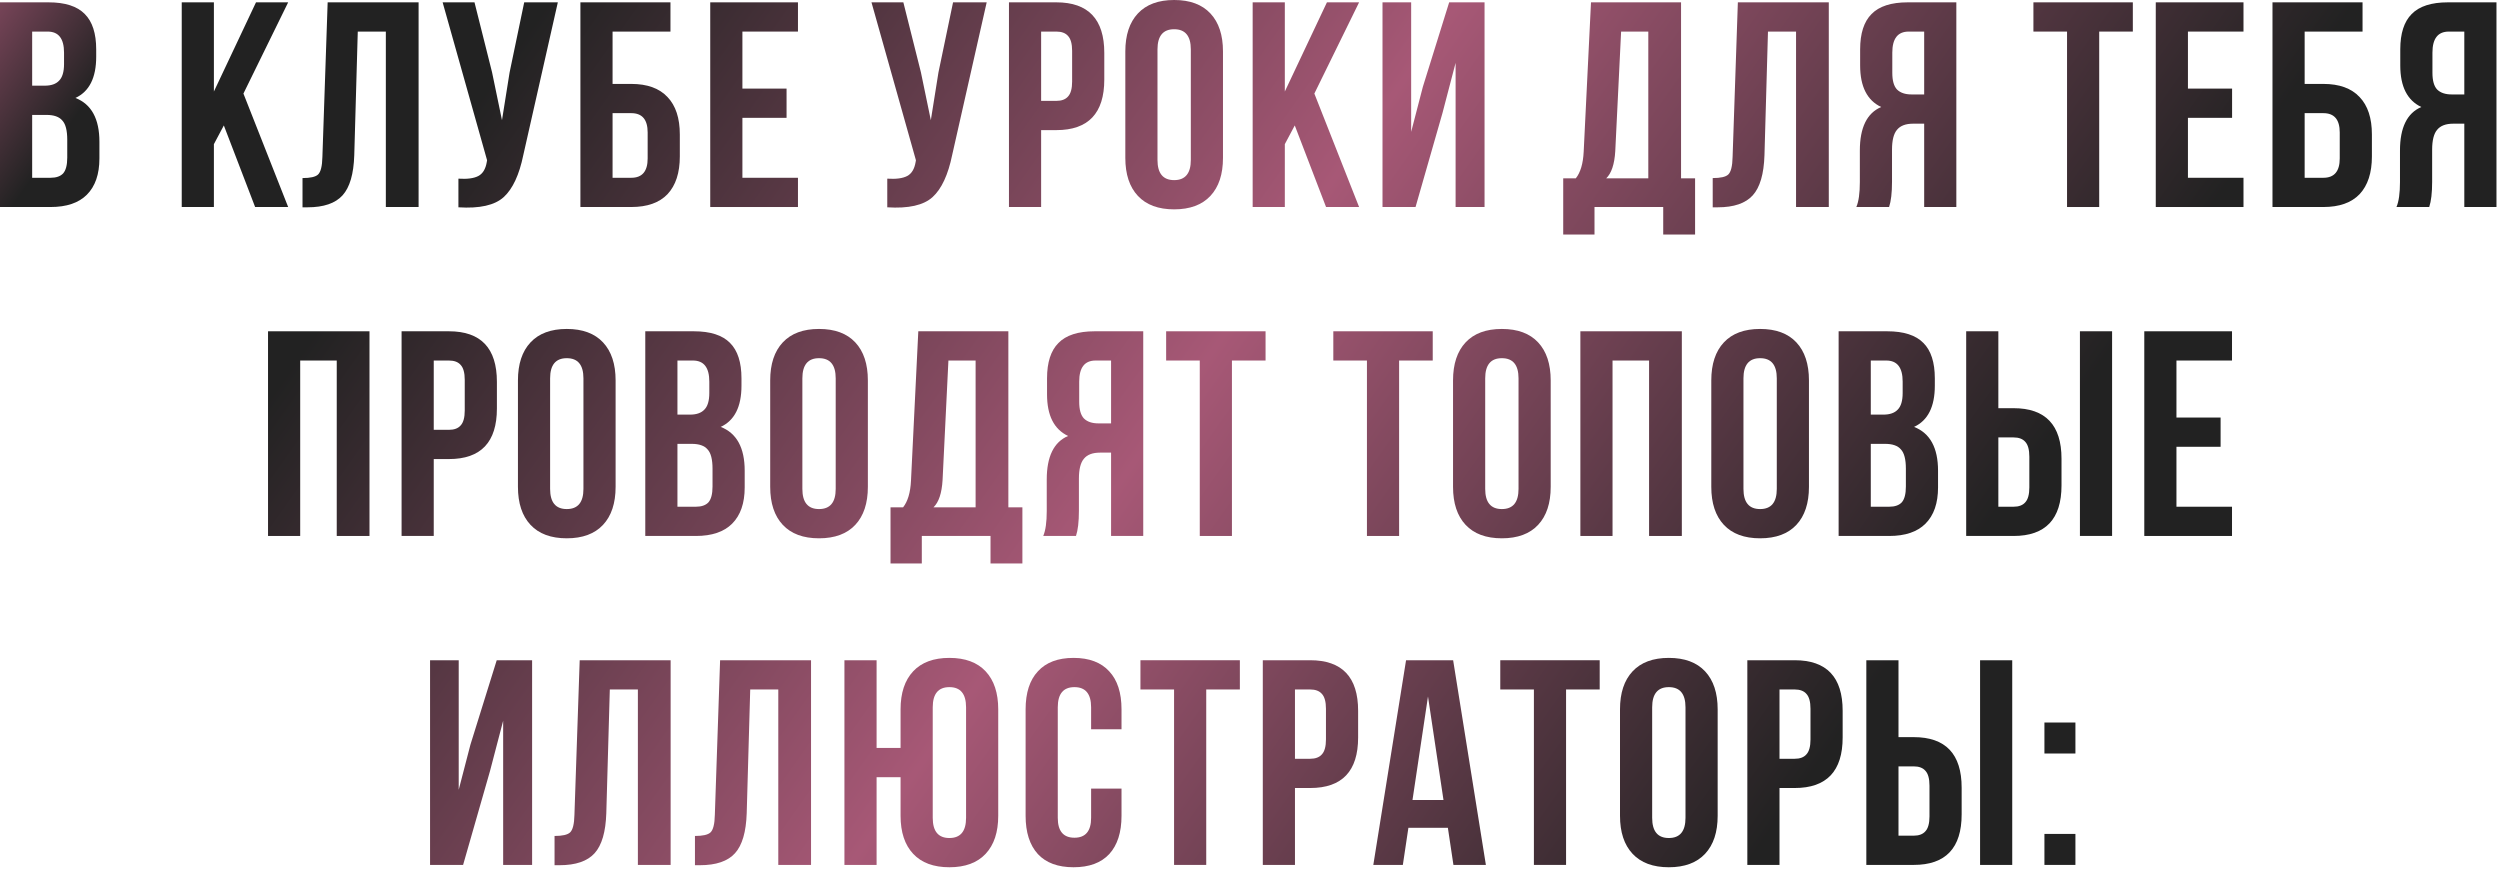 <?xml version="1.0" encoding="UTF-8"?> <svg xmlns="http://www.w3.org/2000/svg" width="684" height="238" viewBox="0 0 684 238" fill="none"> <path d="M13.28 0.64C17.813 0.64 21.12 1.707 23.2 3.84C25.28 5.92 26.32 9.147 26.32 13.52V15.52C26.32 21.28 24.427 25.04 20.64 26.8C25.013 28.507 27.2 32.507 27.2 38.8V43.36C27.2 47.68 26.053 50.987 23.76 53.28C21.52 55.52 18.213 56.64 13.84 56.64H0V0.64H13.28ZM12.72 31.44H8.8V48.64H13.84C15.387 48.64 16.533 48.24 17.28 47.44C18.027 46.587 18.4 45.147 18.4 43.12V38.24C18.4 35.68 17.947 33.92 17.04 32.96C16.187 31.947 14.747 31.44 12.72 31.44ZM13.04 8.64H8.8V23.44H12.24C14 23.44 15.307 22.987 16.16 22.08C17.067 21.173 17.52 19.653 17.52 17.52V14.4C17.52 10.56 16.027 8.64 13.04 8.64Z" fill="url(#paint0_linear_104_774)"></path> <path d="M69.802 56.64L61.242 34.32L58.522 39.44V56.64H49.722V0.64H58.522V25.04L70.042 0.64H78.842L66.602 25.6L78.842 56.64H69.802Z" fill="url(#paint1_linear_104_774)"></path> <path d="M82.767 56.72V48.72C84.9 48.72 86.314 48.4 87.007 47.76C87.754 47.067 88.153 45.467 88.207 42.96L89.647 0.64H114.527V56.64H105.567V8.64H97.887L96.927 42.48C96.767 47.6 95.7 51.253 93.727 53.44C91.754 55.627 88.553 56.72 84.127 56.72H82.767Z" fill="url(#paint2_linear_104_774)"></path> <path d="M152.623 0.64L143.183 42.4C142.063 47.84 140.276 51.68 137.823 53.92C135.369 56.16 131.236 57.093 125.423 56.72V48.88C127.823 49.04 129.636 48.8 130.863 48.16C132.089 47.52 132.863 46.24 133.183 44.32L133.263 43.84L121.103 0.64H129.823L134.623 19.76L137.343 32.88L139.423 19.84L143.423 0.64H152.623Z" fill="url(#paint3_linear_104_774)"></path> <path d="M172.719 56.64H158.799V0.64H183.439V8.64H167.599V22.96H172.719C177.092 22.96 180.399 24.16 182.639 26.56C184.879 28.907 185.999 32.32 185.999 36.8V42.8C185.999 47.28 184.879 50.72 182.639 53.12C180.399 55.467 177.092 56.64 172.719 56.64ZM167.599 48.64H172.719C175.705 48.64 177.199 46.88 177.199 43.36V36.24C177.199 32.72 175.705 30.96 172.719 30.96H167.599V48.64Z" fill="url(#paint4_linear_104_774)"></path> <path d="M203.122 8.64V24.24H215.202V32.24H203.122V48.64H218.322V56.64H194.322V0.64H218.322V8.64H203.122Z" fill="url(#paint5_linear_104_774)"></path> <path d="M269.957 0.64L260.517 42.4C259.397 47.84 257.61 51.68 255.157 53.92C252.704 56.16 248.57 57.093 242.757 56.72V48.88C245.157 49.04 246.97 48.8 248.197 48.16C249.424 47.52 250.197 46.24 250.517 44.32L250.597 43.84L238.437 0.64H247.157L251.957 19.76L254.677 32.88L256.757 19.84L260.757 0.64H269.957Z" fill="url(#paint6_linear_104_774)"></path> <path d="M289.013 0.64C297.76 0.64 302.133 5.253 302.133 14.48V21.76C302.133 30.987 297.76 35.6 289.013 35.6H284.853V56.64H276.053V0.64H289.013ZM289.013 8.64H284.853V27.6H289.013C290.453 27.6 291.52 27.2 292.213 26.4C292.96 25.6 293.333 24.24 293.333 22.32V13.92C293.333 12 292.96 10.64 292.213 9.84C291.52 9.04 290.453 8.64 289.013 8.64Z" fill="url(#paint7_linear_104_774)"></path> <path d="M316.689 13.52V43.76C316.689 47.44 318.209 49.28 321.249 49.28C324.289 49.28 325.809 47.44 325.809 43.76V13.52C325.809 9.84 324.289 8 321.249 8C318.209 8 316.689 9.84 316.689 13.52ZM307.889 43.2V14.08C307.889 9.6 309.036 6.133 311.329 3.68C313.623 1.227 316.929 0 321.249 0C325.569 0 328.876 1.227 331.169 3.68C333.463 6.133 334.609 9.6 334.609 14.08V43.2C334.609 47.68 333.463 51.147 331.169 53.6C328.876 56.053 325.569 57.28 321.249 57.28C316.929 57.28 313.623 56.053 311.329 53.6C309.036 51.147 307.889 47.68 307.889 43.2Z" fill="url(#paint8_linear_104_774)"></path> <path d="M362.808 56.64L354.248 34.32L351.528 39.44V56.64H342.728V0.64H351.528V25.04L363.048 0.64H371.848L359.608 25.6L371.848 56.64H362.808Z" fill="url(#paint9_linear_104_774)"></path> <path d="M394.653 30.96L387.293 56.64H378.253V0.64H386.093V36.08L389.293 23.76L396.493 0.64H406.173V56.64H398.253V17.2L394.653 30.96Z" fill="url(#paint10_linear_104_774)"></path> <path d="M463.776 64.16H455.056V56.64H436.256V64.16H427.696V48.8H431.136C432.416 47.2 433.136 44.773 433.296 41.52L435.296 0.64H459.936V48.8H463.776V64.16ZM443.536 8.64L441.936 41.36C441.722 44.933 440.896 47.413 439.456 48.8H450.976V8.64H443.536Z" fill="url(#paint11_linear_104_774)"></path> <path d="M468.598 56.72V48.72C470.731 48.72 472.145 48.4 472.838 47.76C473.585 47.067 473.985 45.467 474.038 42.96L475.478 0.64H500.358V56.64H491.398V8.64H483.718L482.758 42.48C482.598 47.6 481.531 51.253 479.558 53.44C477.585 55.627 474.385 56.72 469.958 56.72H468.598Z" fill="url(#paint12_linear_104_774)"></path> <path d="M516.854 56.64H507.894C508.534 55.147 508.854 52.88 508.854 49.84V41.2C508.854 34.907 510.8 30.933 514.694 29.28C510.854 27.467 508.934 23.68 508.934 17.92V13.52C508.934 9.147 509.974 5.92 512.054 3.84C514.134 1.707 517.44 0.64 521.974 0.64H535.254V56.64H526.454V33.84H523.414C521.387 33.84 519.92 34.4 519.014 35.52C518.107 36.587 517.654 38.4 517.654 40.96V49.76C517.654 52.747 517.387 55.04 516.854 56.64ZM526.454 8.64H522.214C519.227 8.64 517.734 10.56 517.734 14.4V19.92C517.734 22.053 518.16 23.573 519.014 24.48C519.92 25.387 521.254 25.84 523.014 25.84H526.454V8.64Z" fill="url(#paint13_linear_104_774)"></path> <path d="M556.343 8.64V0.64H583.543V8.64H574.343V56.64H565.543V8.64H556.343Z" fill="url(#paint14_linear_104_774)"></path> <path d="M598.619 8.64V24.24H610.699V32.24H598.619V48.64H613.819V56.64H589.819V0.64H613.819V8.64H598.619Z" fill="url(#paint15_linear_104_774)"></path> <path d="M635.672 56.64H621.752V0.64H646.392V8.64H630.552V22.96H635.672C640.045 22.96 643.352 24.16 645.592 26.56C647.832 28.907 648.952 32.32 648.952 36.8V42.8C648.952 47.28 647.832 50.72 645.592 53.12C643.352 55.467 640.045 56.64 635.672 56.64ZM630.552 48.64H635.672C638.659 48.64 640.152 46.88 640.152 43.36V36.24C640.152 32.72 638.659 30.96 635.672 30.96H630.552V48.64Z" fill="url(#paint16_linear_104_774)"></path> <path d="M664.635 56.64H655.675C656.315 55.147 656.635 52.88 656.635 49.84V41.2C656.635 34.907 658.582 30.933 662.475 29.28C658.635 27.467 656.715 23.68 656.715 17.92V13.52C656.715 9.147 657.755 5.92 659.835 3.84C661.915 1.707 665.222 0.64 669.755 0.64H683.035V56.64H674.235V33.84H671.195C669.168 33.84 667.702 34.4 666.795 35.52C665.888 36.587 665.435 38.4 665.435 40.96V49.76C665.435 52.747 665.168 55.04 664.635 56.64ZM674.235 8.64H669.995C667.008 8.64 665.515 10.56 665.515 14.4V19.92C665.515 22.053 665.942 23.573 666.795 24.48C667.702 25.387 669.035 25.84 670.795 25.84H674.235V8.64Z" fill="url(#paint17_linear_104_774)"></path> <path d="M82.133 98.64V146.64H73.333V90.64H101.093V146.64H92.133V98.64H82.133Z" fill="url(#paint18_linear_104_774)"></path> <path d="M122.833 90.64C131.58 90.64 135.953 95.253 135.953 104.48V111.76C135.953 120.987 131.58 125.6 122.833 125.6H118.673V146.64H109.873V90.64H122.833ZM122.833 98.64H118.673V117.6H122.833C124.273 117.6 125.34 117.2 126.033 116.4C126.78 115.6 127.153 114.24 127.153 112.32V103.92C127.153 102 126.78 100.64 126.033 99.84C125.34 99.04 124.273 98.64 122.833 98.64Z" fill="url(#paint19_linear_104_774)"></path> <path d="M150.51 103.52V133.76C150.51 137.44 152.03 139.28 155.07 139.28C158.11 139.28 159.63 137.44 159.63 133.76V103.52C159.63 99.84 158.11 98 155.07 98C152.03 98 150.51 99.84 150.51 103.52ZM141.71 133.2V104.08C141.71 99.6 142.856 96.133 145.15 93.68C147.443 91.227 150.75 90 155.07 90C159.39 90 162.696 91.227 164.99 93.68C167.283 96.133 168.43 99.6 168.43 104.08V133.2C168.43 137.68 167.283 141.147 164.99 143.6C162.696 146.053 159.39 147.28 155.07 147.28C150.75 147.28 147.443 146.053 145.15 143.6C142.856 141.147 141.71 137.68 141.71 133.2Z" fill="url(#paint20_linear_104_774)"></path> <path d="M189.828 90.64C194.362 90.64 197.668 91.707 199.748 93.84C201.828 95.92 202.868 99.147 202.868 103.52V105.52C202.868 111.28 200.975 115.04 197.188 116.8C201.562 118.507 203.748 122.507 203.748 128.8V133.36C203.748 137.68 202.602 140.987 200.308 143.28C198.068 145.52 194.762 146.64 190.388 146.64H176.548V90.64H189.828ZM189.268 121.44H185.348V138.64H190.388C191.935 138.64 193.082 138.24 193.828 137.44C194.575 136.587 194.948 135.147 194.948 133.12V128.24C194.948 125.68 194.495 123.92 193.588 122.96C192.735 121.947 191.295 121.44 189.268 121.44ZM189.588 98.64H185.348V113.44H188.788C190.548 113.44 191.855 112.987 192.708 112.08C193.615 111.173 194.068 109.653 194.068 107.52V104.4C194.068 100.56 192.575 98.64 189.588 98.64Z" fill="url(#paint21_linear_104_774)"></path> <path d="M219.528 103.52V133.76C219.528 137.44 221.048 139.28 224.088 139.28C227.128 139.28 228.648 137.44 228.648 133.76V103.52C228.648 99.84 227.128 98 224.088 98C221.048 98 219.528 99.84 219.528 103.52ZM210.728 133.2V104.08C210.728 99.6 211.875 96.133 214.168 93.68C216.462 91.227 219.768 90 224.088 90C228.408 90 231.715 91.227 234.008 93.68C236.302 96.133 237.448 99.6 237.448 104.08V133.2C237.448 137.68 236.302 141.147 234.008 143.6C231.715 146.053 228.408 147.28 224.088 147.28C219.768 147.28 216.462 146.053 214.168 143.6C211.875 141.147 210.728 137.68 210.728 133.2Z" fill="url(#paint22_linear_104_774)"></path> <path d="M279.727 154.16H271.007V146.64H252.207V154.16H243.647V138.8H247.087C248.367 137.2 249.087 134.773 249.247 131.52L251.247 90.64H275.887V138.8H279.727V154.16ZM259.487 98.64L257.887 131.36C257.674 134.933 256.847 137.413 255.407 138.8H266.927V98.64H259.487Z" fill="url(#paint23_linear_104_774)"></path> <path d="M294.39 146.64H285.43C286.07 145.147 286.39 142.88 286.39 139.84V131.2C286.39 124.907 288.336 120.933 292.23 119.28C288.39 117.467 286.47 113.68 286.47 107.92V103.52C286.47 99.147 287.51 95.92 289.59 93.84C291.67 91.707 294.976 90.64 299.51 90.64H312.79V146.64H303.99V123.84H300.95C298.923 123.84 297.456 124.4 296.55 125.52C295.643 126.587 295.19 128.4 295.19 130.96V139.76C295.19 142.747 294.923 145.04 294.39 146.64ZM303.99 98.64H299.75C296.763 98.64 295.27 100.56 295.27 104.4V109.92C295.27 112.053 295.696 113.573 296.55 114.48C297.456 115.387 298.79 115.84 300.55 115.84H303.99V98.64Z" fill="url(#paint24_linear_104_774)"></path> <path d="M319.057 98.64V90.64H346.257V98.64H337.057V146.64H328.257V98.64H319.057Z" fill="url(#paint25_linear_104_774)"></path> <path d="M364.795 98.64V90.64H391.995V98.64H382.795V146.64H373.995V98.64H364.795Z" fill="url(#paint26_linear_104_774)"></path> <path d="M406.35 103.52V133.76C406.35 137.44 407.87 139.28 410.91 139.28C413.95 139.28 415.47 137.44 415.47 133.76V103.52C415.47 99.84 413.95 98 410.91 98C407.87 98 406.35 99.84 406.35 103.52ZM397.55 133.2V104.08C397.55 99.6 398.697 96.133 400.99 93.68C403.284 91.227 406.59 90 410.91 90C415.23 90 418.537 91.227 420.83 93.68C423.124 96.133 424.27 99.6 424.27 104.08V133.2C424.27 137.68 423.124 141.147 420.83 143.6C418.537 146.053 415.23 147.28 410.91 147.28C406.59 147.28 403.284 146.053 400.99 143.6C398.697 141.147 397.55 137.68 397.55 133.2Z" fill="url(#paint27_linear_104_774)"></path> <path d="M441.189 98.64V146.64H432.389V90.64H460.149V146.64H451.189V98.64H441.189Z" fill="url(#paint28_linear_104_774)"></path> <path d="M477.01 103.52V133.76C477.01 137.44 478.53 139.28 481.57 139.28C484.61 139.28 486.13 137.44 486.13 133.76V103.52C486.13 99.84 484.61 98 481.57 98C478.53 98 477.01 99.84 477.01 103.52ZM468.21 133.2V104.08C468.21 99.6 469.356 96.133 471.65 93.68C473.943 91.227 477.25 90 481.57 90C485.89 90 489.196 91.227 491.49 93.68C493.783 96.133 494.93 99.6 494.93 104.08V133.2C494.93 137.68 493.783 141.147 491.49 143.6C489.196 146.053 485.89 147.28 481.57 147.28C477.25 147.28 473.943 146.053 471.65 143.6C469.356 141.147 468.21 137.68 468.21 133.2Z" fill="url(#paint29_linear_104_774)"></path> <path d="M516.328 90.64C520.862 90.64 524.168 91.707 526.248 93.84C528.328 95.92 529.368 99.147 529.368 103.52V105.52C529.368 111.28 527.475 115.04 523.688 116.8C528.062 118.507 530.248 122.507 530.248 128.8V133.36C530.248 137.68 529.102 140.987 526.808 143.28C524.568 145.52 521.262 146.64 516.888 146.64H503.048V90.64H516.328ZM515.768 121.44H511.848V138.64H516.888C518.435 138.64 519.582 138.24 520.328 137.44C521.075 136.587 521.448 135.147 521.448 133.12V128.24C521.448 125.68 520.995 123.92 520.088 122.96C519.235 121.947 517.795 121.44 515.768 121.44ZM516.088 98.64H511.848V113.44H515.288C517.048 113.44 518.355 112.987 519.208 112.08C520.115 111.173 520.568 109.653 520.568 107.52V104.4C520.568 100.56 519.075 98.64 516.088 98.64Z" fill="url(#paint30_linear_104_774)"></path> <path d="M550.908 146.64H537.948V90.64H546.748V111.68H550.908C559.655 111.68 564.029 116.293 564.029 125.52V132.8C564.029 142.027 559.655 146.64 550.908 146.64ZM546.748 138.64H550.908C552.348 138.64 553.415 138.24 554.108 137.44C554.855 136.64 555.228 135.28 555.228 133.36V124.96C555.228 123.04 554.855 121.68 554.108 120.88C553.415 120.08 552.348 119.68 550.908 119.68H546.748V138.64ZM577.868 146.64H569.068V90.64H577.868V146.64Z" fill="url(#paint31_linear_104_774)"></path> <path d="M595.477 98.64V114.24H607.557V122.24H595.477V138.64H610.677V146.64H586.677V90.64H610.677V98.64H595.477Z" fill="url(#paint32_linear_104_774)"></path> <path d="M134.064 210.96L126.704 236.64H117.664V180.64H125.504V216.08L128.704 203.76L135.904 180.64H145.584V236.64H137.664V197.2L134.064 210.96Z" fill="url(#paint33_linear_104_774)"></path> <path d="M151.725 236.72V228.72C153.858 228.72 155.271 228.4 155.965 227.76C156.711 227.067 157.111 225.467 157.165 222.96L158.605 180.64H183.485V236.64H174.525V188.64H166.845L165.885 222.48C165.725 227.6 164.658 231.253 162.685 233.44C160.711 235.627 157.511 236.72 153.085 236.72H151.725Z" fill="url(#paint34_linear_104_774)"></path> <path d="M190.14 236.72V228.72C192.274 228.72 193.687 228.4 194.38 227.76C195.127 227.067 195.527 225.467 195.58 222.96L197.02 180.64H221.9V236.64H212.94V188.64H205.26L204.3 222.48C204.14 227.6 203.074 231.253 201.1 233.44C199.127 235.627 195.927 236.72 191.5 236.72H190.14Z" fill="url(#paint35_linear_104_774)"></path> <path d="M246.396 223.2V212.64H239.836V236.64H231.036V180.64H239.836V204.64H246.396V194.08C246.396 189.6 247.543 186.133 249.836 183.68C252.129 181.227 255.436 180 259.756 180C264.076 180 267.383 181.227 269.676 183.68C271.969 186.133 273.116 189.6 273.116 194.08V223.2C273.116 227.68 271.969 231.147 269.676 233.6C267.383 236.053 264.076 237.28 259.756 237.28C255.436 237.28 252.129 236.053 249.836 233.6C247.543 231.147 246.396 227.68 246.396 223.2ZM255.196 193.52V223.76C255.196 227.44 256.716 229.28 259.756 229.28C262.796 229.28 264.316 227.44 264.316 223.76V193.52C264.316 189.84 262.796 188 259.756 188C256.716 188 255.196 189.84 255.196 193.52Z" fill="url(#paint36_linear_104_774)"></path> <path d="M298.527 215.76H306.847V223.2C306.847 227.733 305.727 231.227 303.487 233.68C301.247 236.08 297.993 237.28 293.727 237.28C289.46 237.28 286.207 236.08 283.967 233.68C281.727 231.227 280.607 227.733 280.607 223.2V194.08C280.607 189.547 281.727 186.08 283.967 183.68C286.207 181.227 289.46 180 293.727 180C297.993 180 301.247 181.227 303.487 183.68C305.727 186.08 306.847 189.547 306.847 194.08V199.52H298.527V193.52C298.527 189.84 297.007 188 293.967 188C290.927 188 289.407 189.84 289.407 193.52V223.76C289.407 227.387 290.927 229.2 293.967 229.2C297.007 229.2 298.527 227.387 298.527 223.76V215.76Z" fill="url(#paint37_linear_104_774)"></path> <path d="M312.026 188.64V180.64H339.226V188.64H330.026V236.64H321.226V188.64H312.026Z" fill="url(#paint38_linear_104_774)"></path> <path d="M358.462 180.64C367.208 180.64 371.582 185.253 371.582 194.48V201.76C371.582 210.987 367.208 215.6 358.462 215.6H354.302V236.64H345.502V180.64H358.462ZM358.462 188.64H354.302V207.6H358.462C359.902 207.6 360.968 207.2 361.662 206.4C362.408 205.6 362.782 204.24 362.782 202.32V193.92C362.782 192 362.408 190.64 361.662 189.84C360.968 189.04 359.902 188.64 358.462 188.64Z" fill="url(#paint39_linear_104_774)"></path> <path d="M397.578 180.64L406.538 236.64H397.658L396.138 226.48H385.338L383.818 236.64H375.738L384.698 180.64H397.578ZM390.698 190.56L386.458 218.88H394.938L390.698 190.56Z" fill="url(#paint40_linear_104_774)"></path> <path d="M410.476 188.64V180.64H437.676V188.64H428.476V236.64H419.676V188.64H410.476Z" fill="url(#paint41_linear_104_774)"></path> <path d="M452.032 193.52V223.76C452.032 227.44 453.552 229.28 456.592 229.28C459.632 229.28 461.152 227.44 461.152 223.76V193.52C461.152 189.84 459.632 188 456.592 188C453.552 188 452.032 189.84 452.032 193.52ZM443.232 223.2V194.08C443.232 189.6 444.378 186.133 446.672 183.68C448.965 181.227 452.272 180 456.592 180C460.912 180 464.218 181.227 466.512 183.68C468.805 186.133 469.952 189.6 469.952 194.08V223.2C469.952 227.68 468.805 231.147 466.512 233.6C464.218 236.053 460.912 237.28 456.592 237.28C452.272 237.28 448.965 236.053 446.672 233.6C444.378 231.147 443.232 227.68 443.232 223.2Z" fill="url(#paint42_linear_104_774)"></path> <path d="M491.03 180.64C499.777 180.64 504.15 185.253 504.15 194.48V201.76C504.15 210.987 499.777 215.6 491.03 215.6H486.87V236.64H478.07V180.64H491.03ZM491.03 188.64H486.87V207.6H491.03C492.47 207.6 493.537 207.2 494.23 206.4C494.977 205.6 495.35 204.24 495.35 202.32V193.92C495.35 192 494.977 190.64 494.23 189.84C493.537 189.04 492.47 188.64 491.03 188.64Z" fill="url(#paint43_linear_104_774)"></path> <path d="M523.587 236.64H510.627V180.64H519.427V201.68H523.587C532.333 201.68 536.707 206.293 536.707 215.52V222.8C536.707 232.027 532.333 236.64 523.587 236.64ZM519.427 228.64H523.587C525.027 228.64 526.093 228.24 526.787 227.44C527.533 226.64 527.907 225.28 527.907 223.36V214.96C527.907 213.04 527.533 211.68 526.787 210.88C526.093 210.08 525.027 209.68 523.587 209.68H519.427V228.64ZM550.547 236.64H541.747V180.64H550.547V236.64Z" fill="url(#paint44_linear_104_774)"></path> <path d="M559.355 228.16H567.835V236.64H559.355V228.16ZM559.355 197.68H567.835V206.16H559.355V197.68Z" fill="url(#paint45_linear_104_774)"></path> <defs> <linearGradient id="paint0_linear_104_774" x1="-19.773" y1="-3.127" x2="561.594" y2="407.064" gradientUnits="userSpaceOnUse"> <stop stop-color="#A35674"></stop> <stop offset="0.075" stop-color="#222222"></stop> <stop offset="0.198" stop-color="#222222"></stop> <stop offset="0.484" stop-color="#A75876"></stop> <stop offset="0.766" stop-color="#222222"></stop> <stop offset="0.904" stop-color="#222222"></stop> <stop offset="1" stop-color="#794559"></stop> </linearGradient> <linearGradient id="paint1_linear_104_774" x1="-19.773" y1="-3.127" x2="561.594" y2="407.064" gradientUnits="userSpaceOnUse"> <stop stop-color="#A35674"></stop> <stop offset="0.075" stop-color="#222222"></stop> <stop offset="0.198" stop-color="#222222"></stop> <stop offset="0.484" stop-color="#A75876"></stop> <stop offset="0.766" stop-color="#222222"></stop> <stop offset="0.904" stop-color="#222222"></stop> <stop offset="1" stop-color="#794559"></stop> </linearGradient> <linearGradient id="paint2_linear_104_774" x1="-19.773" y1="-3.127" x2="561.594" y2="407.064" gradientUnits="userSpaceOnUse"> <stop stop-color="#A35674"></stop> <stop offset="0.075" stop-color="#222222"></stop> <stop offset="0.198" stop-color="#222222"></stop> <stop offset="0.484" stop-color="#A75876"></stop> <stop offset="0.766" stop-color="#222222"></stop> <stop offset="0.904" stop-color="#222222"></stop> <stop offset="1" stop-color="#794559"></stop> </linearGradient> <linearGradient id="paint3_linear_104_774" x1="-19.773" y1="-3.127" x2="561.594" y2="407.064" gradientUnits="userSpaceOnUse"> <stop stop-color="#A35674"></stop> <stop offset="0.075" stop-color="#222222"></stop> <stop offset="0.198" stop-color="#222222"></stop> <stop offset="0.484" stop-color="#A75876"></stop> <stop offset="0.766" stop-color="#222222"></stop> <stop offset="0.904" stop-color="#222222"></stop> <stop offset="1" stop-color="#794559"></stop> </linearGradient> <linearGradient id="paint4_linear_104_774" x1="-19.773" y1="-3.127" x2="561.594" y2="407.064" gradientUnits="userSpaceOnUse"> <stop stop-color="#A35674"></stop> <stop offset="0.075" stop-color="#222222"></stop> <stop offset="0.198" stop-color="#222222"></stop> <stop offset="0.484" stop-color="#A75876"></stop> <stop offset="0.766" stop-color="#222222"></stop> <stop offset="0.904" stop-color="#222222"></stop> <stop offset="1" stop-color="#794559"></stop> </linearGradient> <linearGradient id="paint5_linear_104_774" x1="-19.773" y1="-3.127" x2="561.594" y2="407.064" gradientUnits="userSpaceOnUse"> <stop stop-color="#A35674"></stop> <stop offset="0.075" stop-color="#222222"></stop> <stop offset="0.198" stop-color="#222222"></stop> <stop offset="0.484" stop-color="#A75876"></stop> <stop offset="0.766" stop-color="#222222"></stop> <stop offset="0.904" stop-color="#222222"></stop> <stop offset="1" stop-color="#794559"></stop> </linearGradient> <linearGradient id="paint6_linear_104_774" x1="-19.773" y1="-3.127" x2="561.594" y2="407.064" gradientUnits="userSpaceOnUse"> <stop stop-color="#A35674"></stop> <stop offset="0.075" stop-color="#222222"></stop> <stop offset="0.198" stop-color="#222222"></stop> <stop offset="0.484" stop-color="#A75876"></stop> <stop offset="0.766" stop-color="#222222"></stop> <stop offset="0.904" stop-color="#222222"></stop> <stop offset="1" stop-color="#794559"></stop> </linearGradient> <linearGradient id="paint7_linear_104_774" x1="-19.773" y1="-3.127" x2="561.594" y2="407.064" gradientUnits="userSpaceOnUse"> <stop stop-color="#A35674"></stop> <stop offset="0.075" stop-color="#222222"></stop> <stop offset="0.198" stop-color="#222222"></stop> <stop offset="0.484" stop-color="#A75876"></stop> <stop offset="0.766" stop-color="#222222"></stop> <stop offset="0.904" stop-color="#222222"></stop> <stop offset="1" stop-color="#794559"></stop> </linearGradient> <linearGradient id="paint8_linear_104_774" x1="-19.773" y1="-3.127" x2="561.594" y2="407.064" gradientUnits="userSpaceOnUse"> <stop stop-color="#A35674"></stop> <stop offset="0.075" stop-color="#222222"></stop> <stop offset="0.198" stop-color="#222222"></stop> <stop offset="0.484" stop-color="#A75876"></stop> <stop offset="0.766" stop-color="#222222"></stop> <stop offset="0.904" stop-color="#222222"></stop> <stop offset="1" stop-color="#794559"></stop> </linearGradient> <linearGradient id="paint9_linear_104_774" x1="-19.773" y1="-3.127" x2="561.594" y2="407.064" gradientUnits="userSpaceOnUse"> <stop stop-color="#A35674"></stop> <stop offset="0.075" stop-color="#222222"></stop> <stop offset="0.198" stop-color="#222222"></stop> <stop offset="0.484" stop-color="#A75876"></stop> <stop offset="0.766" stop-color="#222222"></stop> <stop offset="0.904" stop-color="#222222"></stop> <stop offset="1" stop-color="#794559"></stop> </linearGradient> <linearGradient id="paint10_linear_104_774" x1="-19.773" y1="-3.127" x2="561.594" y2="407.064" gradientUnits="userSpaceOnUse"> <stop stop-color="#A35674"></stop> <stop offset="0.075" stop-color="#222222"></stop> <stop offset="0.198" stop-color="#222222"></stop> <stop offset="0.484" stop-color="#A75876"></stop> <stop offset="0.766" stop-color="#222222"></stop> <stop offset="0.904" stop-color="#222222"></stop> <stop offset="1" stop-color="#794559"></stop> </linearGradient> <linearGradient id="paint11_linear_104_774" x1="-19.773" y1="-3.127" x2="561.594" y2="407.064" gradientUnits="userSpaceOnUse"> <stop stop-color="#A35674"></stop> <stop offset="0.075" stop-color="#222222"></stop> <stop offset="0.198" stop-color="#222222"></stop> <stop offset="0.484" stop-color="#A75876"></stop> <stop offset="0.766" stop-color="#222222"></stop> <stop offset="0.904" stop-color="#222222"></stop> <stop offset="1" stop-color="#794559"></stop> </linearGradient> <linearGradient id="paint12_linear_104_774" x1="-19.773" y1="-3.127" x2="561.594" y2="407.064" gradientUnits="userSpaceOnUse"> <stop stop-color="#A35674"></stop> <stop offset="0.075" stop-color="#222222"></stop> <stop offset="0.198" stop-color="#222222"></stop> <stop offset="0.484" stop-color="#A75876"></stop> <stop offset="0.766" stop-color="#222222"></stop> <stop offset="0.904" stop-color="#222222"></stop> <stop offset="1" stop-color="#794559"></stop> </linearGradient> <linearGradient id="paint13_linear_104_774" x1="-19.773" y1="-3.127" x2="561.594" y2="407.064" gradientUnits="userSpaceOnUse"> <stop stop-color="#A35674"></stop> <stop offset="0.075" stop-color="#222222"></stop> <stop offset="0.198" stop-color="#222222"></stop> <stop offset="0.484" stop-color="#A75876"></stop> <stop offset="0.766" stop-color="#222222"></stop> <stop offset="0.904" stop-color="#222222"></stop> <stop offset="1" stop-color="#794559"></stop> </linearGradient> <linearGradient id="paint14_linear_104_774" x1="-19.773" y1="-3.127" x2="561.594" y2="407.064" gradientUnits="userSpaceOnUse"> <stop stop-color="#A35674"></stop> <stop offset="0.075" stop-color="#222222"></stop> <stop offset="0.198" stop-color="#222222"></stop> <stop offset="0.484" stop-color="#A75876"></stop> <stop offset="0.766" stop-color="#222222"></stop> <stop offset="0.904" stop-color="#222222"></stop> <stop offset="1" stop-color="#794559"></stop> </linearGradient> <linearGradient id="paint15_linear_104_774" x1="-19.773" y1="-3.127" x2="561.594" y2="407.064" gradientUnits="userSpaceOnUse"> <stop stop-color="#A35674"></stop> <stop offset="0.075" stop-color="#222222"></stop> <stop offset="0.198" stop-color="#222222"></stop> <stop offset="0.484" stop-color="#A75876"></stop> <stop offset="0.766" stop-color="#222222"></stop> <stop offset="0.904" stop-color="#222222"></stop> <stop offset="1" stop-color="#794559"></stop> </linearGradient> <linearGradient id="paint16_linear_104_774" x1="-19.773" y1="-3.127" x2="561.594" y2="407.064" gradientUnits="userSpaceOnUse"> <stop stop-color="#A35674"></stop> <stop offset="0.075" stop-color="#222222"></stop> <stop offset="0.198" stop-color="#222222"></stop> <stop offset="0.484" stop-color="#A75876"></stop> <stop offset="0.766" stop-color="#222222"></stop> <stop offset="0.904" stop-color="#222222"></stop> <stop offset="1" stop-color="#794559"></stop> </linearGradient> <linearGradient id="paint17_linear_104_774" x1="-19.773" y1="-3.127" x2="561.594" y2="407.064" gradientUnits="userSpaceOnUse"> <stop stop-color="#A35674"></stop> <stop offset="0.075" stop-color="#222222"></stop> <stop offset="0.198" stop-color="#222222"></stop> <stop offset="0.484" stop-color="#A75876"></stop> <stop offset="0.766" stop-color="#222222"></stop> <stop offset="0.904" stop-color="#222222"></stop> <stop offset="1" stop-color="#794559"></stop> </linearGradient> <linearGradient id="paint18_linear_104_774" x1="-19.773" y1="-3.127" x2="561.594" y2="407.064" gradientUnits="userSpaceOnUse"> <stop stop-color="#A35674"></stop> <stop offset="0.075" stop-color="#222222"></stop> <stop offset="0.198" stop-color="#222222"></stop> <stop offset="0.484" stop-color="#A75876"></stop> <stop offset="0.766" stop-color="#222222"></stop> <stop offset="0.904" stop-color="#222222"></stop> <stop offset="1" stop-color="#794559"></stop> </linearGradient> <linearGradient id="paint19_linear_104_774" x1="-19.773" y1="-3.127" x2="561.594" y2="407.064" gradientUnits="userSpaceOnUse"> <stop stop-color="#A35674"></stop> <stop offset="0.075" stop-color="#222222"></stop> <stop offset="0.198" stop-color="#222222"></stop> <stop offset="0.484" stop-color="#A75876"></stop> <stop offset="0.766" stop-color="#222222"></stop> <stop offset="0.904" stop-color="#222222"></stop> <stop offset="1" stop-color="#794559"></stop> </linearGradient> <linearGradient id="paint20_linear_104_774" x1="-19.773" y1="-3.127" x2="561.594" y2="407.064" gradientUnits="userSpaceOnUse"> <stop stop-color="#A35674"></stop> <stop offset="0.075" stop-color="#222222"></stop> <stop offset="0.198" stop-color="#222222"></stop> <stop offset="0.484" stop-color="#A75876"></stop> <stop offset="0.766" stop-color="#222222"></stop> <stop offset="0.904" stop-color="#222222"></stop> <stop offset="1" stop-color="#794559"></stop> </linearGradient> <linearGradient id="paint21_linear_104_774" x1="-19.773" y1="-3.127" x2="561.594" y2="407.064" gradientUnits="userSpaceOnUse"> <stop stop-color="#A35674"></stop> <stop offset="0.075" stop-color="#222222"></stop> <stop offset="0.198" stop-color="#222222"></stop> <stop offset="0.484" stop-color="#A75876"></stop> <stop offset="0.766" stop-color="#222222"></stop> <stop offset="0.904" stop-color="#222222"></stop> <stop offset="1" stop-color="#794559"></stop> </linearGradient> <linearGradient id="paint22_linear_104_774" x1="-19.773" y1="-3.127" x2="561.594" y2="407.064" gradientUnits="userSpaceOnUse"> <stop stop-color="#A35674"></stop> <stop offset="0.075" stop-color="#222222"></stop> <stop offset="0.198" stop-color="#222222"></stop> <stop offset="0.484" stop-color="#A75876"></stop> <stop offset="0.766" stop-color="#222222"></stop> <stop offset="0.904" stop-color="#222222"></stop> <stop offset="1" stop-color="#794559"></stop> </linearGradient> <linearGradient id="paint23_linear_104_774" x1="-19.773" y1="-3.127" x2="561.594" y2="407.064" gradientUnits="userSpaceOnUse"> <stop stop-color="#A35674"></stop> <stop offset="0.075" stop-color="#222222"></stop> <stop offset="0.198" stop-color="#222222"></stop> <stop offset="0.484" stop-color="#A75876"></stop> <stop offset="0.766" stop-color="#222222"></stop> <stop offset="0.904" stop-color="#222222"></stop> <stop offset="1" stop-color="#794559"></stop> </linearGradient> <linearGradient id="paint24_linear_104_774" x1="-19.773" y1="-3.127" x2="561.594" y2="407.064" gradientUnits="userSpaceOnUse"> <stop stop-color="#A35674"></stop> <stop offset="0.075" stop-color="#222222"></stop> <stop offset="0.198" stop-color="#222222"></stop> <stop offset="0.484" stop-color="#A75876"></stop> <stop offset="0.766" stop-color="#222222"></stop> <stop offset="0.904" stop-color="#222222"></stop> <stop offset="1" stop-color="#794559"></stop> </linearGradient> <linearGradient id="paint25_linear_104_774" x1="-19.773" y1="-3.127" x2="561.594" y2="407.064" gradientUnits="userSpaceOnUse"> <stop stop-color="#A35674"></stop> <stop offset="0.075" stop-color="#222222"></stop> <stop offset="0.198" stop-color="#222222"></stop> <stop offset="0.484" stop-color="#A75876"></stop> <stop offset="0.766" stop-color="#222222"></stop> <stop offset="0.904" stop-color="#222222"></stop> <stop offset="1" stop-color="#794559"></stop> </linearGradient> <linearGradient id="paint26_linear_104_774" x1="-19.773" y1="-3.127" x2="561.594" y2="407.064" gradientUnits="userSpaceOnUse"> <stop stop-color="#A35674"></stop> <stop offset="0.075" stop-color="#222222"></stop> <stop offset="0.198" stop-color="#222222"></stop> <stop offset="0.484" stop-color="#A75876"></stop> <stop offset="0.766" stop-color="#222222"></stop> <stop offset="0.904" stop-color="#222222"></stop> <stop offset="1" stop-color="#794559"></stop> </linearGradient> <linearGradient id="paint27_linear_104_774" x1="-19.773" y1="-3.127" x2="561.594" y2="407.064" gradientUnits="userSpaceOnUse"> <stop stop-color="#A35674"></stop> <stop offset="0.075" stop-color="#222222"></stop> <stop offset="0.198" stop-color="#222222"></stop> <stop offset="0.484" stop-color="#A75876"></stop> <stop offset="0.766" stop-color="#222222"></stop> <stop offset="0.904" stop-color="#222222"></stop> <stop offset="1" stop-color="#794559"></stop> </linearGradient> <linearGradient id="paint28_linear_104_774" x1="-19.773" y1="-3.127" x2="561.594" y2="407.064" gradientUnits="userSpaceOnUse"> <stop stop-color="#A35674"></stop> <stop offset="0.075" stop-color="#222222"></stop> <stop offset="0.198" stop-color="#222222"></stop> <stop offset="0.484" stop-color="#A75876"></stop> <stop offset="0.766" stop-color="#222222"></stop> <stop offset="0.904" stop-color="#222222"></stop> <stop offset="1" stop-color="#794559"></stop> </linearGradient> <linearGradient id="paint29_linear_104_774" x1="-19.773" y1="-3.127" x2="561.594" y2="407.064" gradientUnits="userSpaceOnUse"> <stop stop-color="#A35674"></stop> <stop offset="0.075" stop-color="#222222"></stop> <stop offset="0.198" stop-color="#222222"></stop> <stop offset="0.484" stop-color="#A75876"></stop> <stop offset="0.766" stop-color="#222222"></stop> <stop offset="0.904" stop-color="#222222"></stop> <stop offset="1" stop-color="#794559"></stop> </linearGradient> <linearGradient id="paint30_linear_104_774" x1="-19.773" y1="-3.127" x2="561.594" y2="407.064" gradientUnits="userSpaceOnUse"> <stop stop-color="#A35674"></stop> <stop offset="0.075" stop-color="#222222"></stop> <stop offset="0.198" stop-color="#222222"></stop> <stop offset="0.484" stop-color="#A75876"></stop> <stop offset="0.766" stop-color="#222222"></stop> <stop offset="0.904" stop-color="#222222"></stop> <stop offset="1" stop-color="#794559"></stop> </linearGradient> <linearGradient id="paint31_linear_104_774" x1="-19.773" y1="-3.127" x2="561.594" y2="407.064" gradientUnits="userSpaceOnUse"> <stop stop-color="#A35674"></stop> <stop offset="0.075" stop-color="#222222"></stop> <stop offset="0.198" stop-color="#222222"></stop> <stop offset="0.484" stop-color="#A75876"></stop> <stop offset="0.766" stop-color="#222222"></stop> <stop offset="0.904" stop-color="#222222"></stop> <stop offset="1" stop-color="#794559"></stop> </linearGradient> <linearGradient id="paint32_linear_104_774" x1="-19.773" y1="-3.127" x2="561.594" y2="407.064" gradientUnits="userSpaceOnUse"> <stop stop-color="#A35674"></stop> <stop offset="0.075" stop-color="#222222"></stop> <stop offset="0.198" stop-color="#222222"></stop> <stop offset="0.484" stop-color="#A75876"></stop> <stop offset="0.766" stop-color="#222222"></stop> <stop offset="0.904" stop-color="#222222"></stop> <stop offset="1" stop-color="#794559"></stop> </linearGradient> <linearGradient id="paint33_linear_104_774" x1="-19.773" y1="-3.127" x2="561.594" y2="407.064" gradientUnits="userSpaceOnUse"> <stop stop-color="#A35674"></stop> <stop offset="0.075" stop-color="#222222"></stop> <stop offset="0.198" stop-color="#222222"></stop> <stop offset="0.484" stop-color="#A75876"></stop> <stop offset="0.766" stop-color="#222222"></stop> <stop offset="0.904" stop-color="#222222"></stop> <stop offset="1" stop-color="#794559"></stop> </linearGradient> <linearGradient id="paint34_linear_104_774" x1="-19.773" y1="-3.127" x2="561.594" y2="407.064" gradientUnits="userSpaceOnUse"> <stop stop-color="#A35674"></stop> <stop offset="0.075" stop-color="#222222"></stop> <stop offset="0.198" stop-color="#222222"></stop> <stop offset="0.484" stop-color="#A75876"></stop> <stop offset="0.766" stop-color="#222222"></stop> <stop offset="0.904" stop-color="#222222"></stop> <stop offset="1" stop-color="#794559"></stop> </linearGradient> <linearGradient id="paint35_linear_104_774" x1="-19.773" y1="-3.127" x2="561.594" y2="407.064" gradientUnits="userSpaceOnUse"> <stop stop-color="#A35674"></stop> <stop offset="0.075" stop-color="#222222"></stop> <stop offset="0.198" stop-color="#222222"></stop> <stop offset="0.484" stop-color="#A75876"></stop> <stop offset="0.766" stop-color="#222222"></stop> <stop offset="0.904" stop-color="#222222"></stop> <stop offset="1" stop-color="#794559"></stop> </linearGradient> <linearGradient id="paint36_linear_104_774" x1="-19.773" y1="-3.127" x2="561.594" y2="407.064" gradientUnits="userSpaceOnUse"> <stop stop-color="#A35674"></stop> <stop offset="0.075" stop-color="#222222"></stop> <stop offset="0.198" stop-color="#222222"></stop> <stop offset="0.484" stop-color="#A75876"></stop> <stop offset="0.766" stop-color="#222222"></stop> <stop offset="0.904" stop-color="#222222"></stop> <stop offset="1" stop-color="#794559"></stop> </linearGradient> <linearGradient id="paint37_linear_104_774" x1="-19.773" y1="-3.127" x2="561.594" y2="407.064" gradientUnits="userSpaceOnUse"> <stop stop-color="#A35674"></stop> <stop offset="0.075" stop-color="#222222"></stop> <stop offset="0.198" stop-color="#222222"></stop> <stop offset="0.484" stop-color="#A75876"></stop> <stop offset="0.766" stop-color="#222222"></stop> <stop offset="0.904" stop-color="#222222"></stop> <stop offset="1" stop-color="#794559"></stop> </linearGradient> <linearGradient id="paint38_linear_104_774" x1="-19.773" y1="-3.127" x2="561.594" y2="407.064" gradientUnits="userSpaceOnUse"> <stop stop-color="#A35674"></stop> <stop offset="0.075" stop-color="#222222"></stop> <stop offset="0.198" stop-color="#222222"></stop> <stop offset="0.484" stop-color="#A75876"></stop> <stop offset="0.766" stop-color="#222222"></stop> <stop offset="0.904" stop-color="#222222"></stop> <stop offset="1" stop-color="#794559"></stop> </linearGradient> <linearGradient id="paint39_linear_104_774" x1="-19.773" y1="-3.127" x2="561.594" y2="407.064" gradientUnits="userSpaceOnUse"> <stop stop-color="#A35674"></stop> <stop offset="0.075" stop-color="#222222"></stop> <stop offset="0.198" stop-color="#222222"></stop> <stop offset="0.484" stop-color="#A75876"></stop> <stop offset="0.766" stop-color="#222222"></stop> <stop offset="0.904" stop-color="#222222"></stop> <stop offset="1" stop-color="#794559"></stop> </linearGradient> <linearGradient id="paint40_linear_104_774" x1="-19.773" y1="-3.127" x2="561.594" y2="407.064" gradientUnits="userSpaceOnUse"> <stop stop-color="#A35674"></stop> <stop offset="0.075" stop-color="#222222"></stop> <stop offset="0.198" stop-color="#222222"></stop> <stop offset="0.484" stop-color="#A75876"></stop> <stop offset="0.766" stop-color="#222222"></stop> <stop offset="0.904" stop-color="#222222"></stop> <stop offset="1" stop-color="#794559"></stop> </linearGradient> <linearGradient id="paint41_linear_104_774" x1="-19.773" y1="-3.127" x2="561.594" y2="407.064" gradientUnits="userSpaceOnUse"> <stop stop-color="#A35674"></stop> <stop offset="0.075" stop-color="#222222"></stop> <stop offset="0.198" stop-color="#222222"></stop> <stop offset="0.484" stop-color="#A75876"></stop> <stop offset="0.766" stop-color="#222222"></stop> <stop offset="0.904" stop-color="#222222"></stop> <stop offset="1" stop-color="#794559"></stop> </linearGradient> <linearGradient id="paint42_linear_104_774" x1="-19.773" y1="-3.127" x2="561.594" y2="407.064" gradientUnits="userSpaceOnUse"> <stop stop-color="#A35674"></stop> <stop offset="0.075" stop-color="#222222"></stop> <stop offset="0.198" stop-color="#222222"></stop> <stop offset="0.484" stop-color="#A75876"></stop> <stop offset="0.766" stop-color="#222222"></stop> <stop offset="0.904" stop-color="#222222"></stop> <stop offset="1" stop-color="#794559"></stop> </linearGradient> <linearGradient id="paint43_linear_104_774" x1="-19.773" y1="-3.127" x2="561.594" y2="407.064" gradientUnits="userSpaceOnUse"> <stop stop-color="#A35674"></stop> <stop offset="0.075" stop-color="#222222"></stop> <stop offset="0.198" stop-color="#222222"></stop> <stop offset="0.484" stop-color="#A75876"></stop> <stop offset="0.766" stop-color="#222222"></stop> <stop offset="0.904" stop-color="#222222"></stop> <stop offset="1" stop-color="#794559"></stop> </linearGradient> <linearGradient id="paint44_linear_104_774" x1="-19.773" y1="-3.127" x2="561.594" y2="407.064" gradientUnits="userSpaceOnUse"> <stop stop-color="#A35674"></stop> <stop offset="0.075" stop-color="#222222"></stop> <stop offset="0.198" stop-color="#222222"></stop> <stop offset="0.484" stop-color="#A75876"></stop> <stop offset="0.766" stop-color="#222222"></stop> <stop offset="0.904" stop-color="#222222"></stop> <stop offset="1" stop-color="#794559"></stop> </linearGradient> <linearGradient id="paint45_linear_104_774" x1="-19.773" y1="-3.127" x2="561.594" y2="407.064" gradientUnits="userSpaceOnUse"> <stop stop-color="#A35674"></stop> <stop offset="0.075" stop-color="#222222"></stop> <stop offset="0.198" stop-color="#222222"></stop> <stop offset="0.484" stop-color="#A75876"></stop> <stop offset="0.766" stop-color="#222222"></stop> <stop offset="0.904" stop-color="#222222"></stop> <stop offset="1" stop-color="#794559"></stop> </linearGradient> </defs> </svg> 